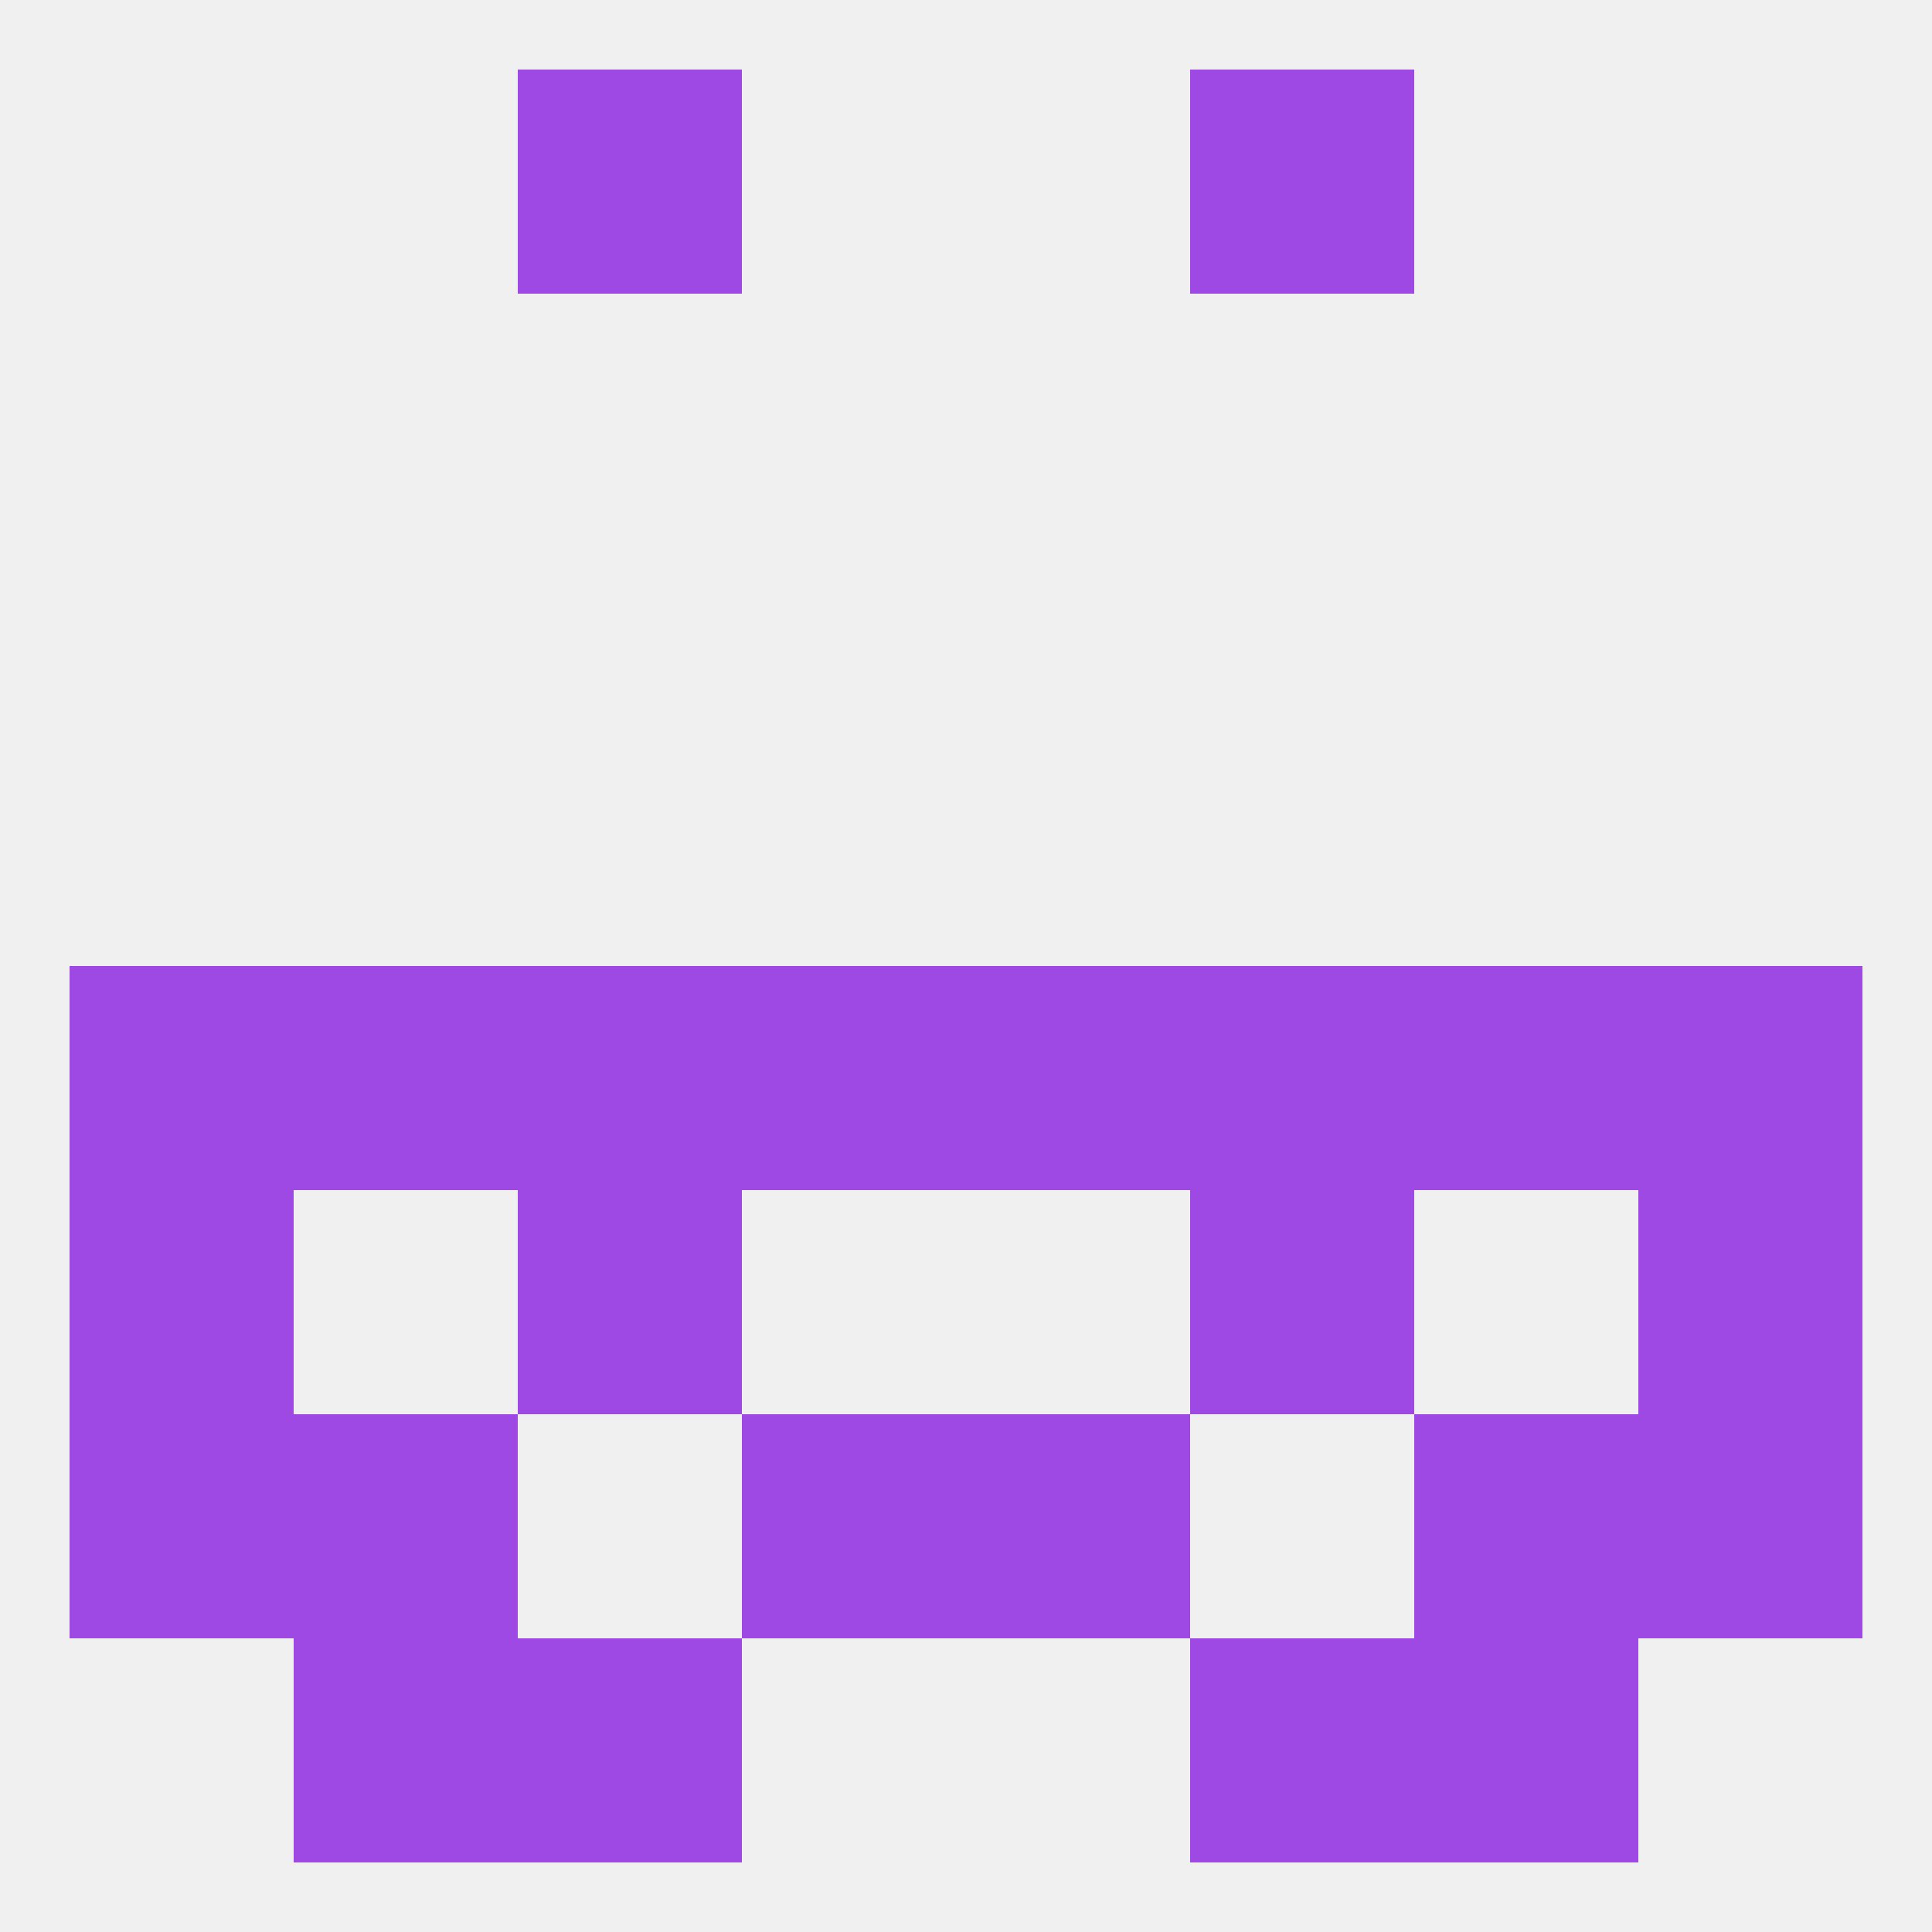 
<!--   <?xml version="1.0"?> -->
<svg version="1.1" baseprofile="full" xmlns="http://www.w3.org/2000/svg" xmlns:xlink="http://www.w3.org/1999/xlink" xmlns:ev="http://www.w3.org/2001/xml-events" width="250" height="250" viewBox="0 0 250 250" >
	<rect width="100%" height="100%" fill="rgba(240,240,240,255)"/>

	<rect x="67" y="9" width="29" height="29" fill="rgba(158,73,227,255)"/>
	<rect x="154" y="9" width="29" height="29" fill="rgba(158,73,227,255)"/>
	<rect x="212" y="125" width="29" height="29" fill="rgba(158,73,227,255)"/>
	<rect x="183" y="125" width="29" height="29" fill="rgba(158,73,227,255)"/>
	<rect x="96" y="125" width="29" height="29" fill="rgba(158,73,227,255)"/>
	<rect x="125" y="125" width="29" height="29" fill="rgba(158,73,227,255)"/>
	<rect x="154" y="125" width="29" height="29" fill="rgba(158,73,227,255)"/>
	<rect x="38" y="125" width="29" height="29" fill="rgba(158,73,227,255)"/>
	<rect x="67" y="125" width="29" height="29" fill="rgba(158,73,227,255)"/>
	<rect x="9" y="125" width="29" height="29" fill="rgba(158,73,227,255)"/>
	<rect x="67" y="154" width="29" height="29" fill="rgba(158,73,227,255)"/>
	<rect x="154" y="154" width="29" height="29" fill="rgba(158,73,227,255)"/>
	<rect x="9" y="154" width="29" height="29" fill="rgba(158,73,227,255)"/>
	<rect x="212" y="154" width="29" height="29" fill="rgba(158,73,227,255)"/>
	<rect x="96" y="183" width="29" height="29" fill="rgba(158,73,227,255)"/>
	<rect x="125" y="183" width="29" height="29" fill="rgba(158,73,227,255)"/>
	<rect x="9" y="183" width="29" height="29" fill="rgba(158,73,227,255)"/>
	<rect x="212" y="183" width="29" height="29" fill="rgba(158,73,227,255)"/>
	<rect x="38" y="183" width="29" height="29" fill="rgba(158,73,227,255)"/>
	<rect x="183" y="183" width="29" height="29" fill="rgba(158,73,227,255)"/>
	<rect x="67" y="212" width="29" height="29" fill="rgba(158,73,227,255)"/>
	<rect x="154" y="212" width="29" height="29" fill="rgba(158,73,227,255)"/>
	<rect x="38" y="212" width="29" height="29" fill="rgba(158,73,227,255)"/>
	<rect x="183" y="212" width="29" height="29" fill="rgba(158,73,227,255)"/>
</svg>